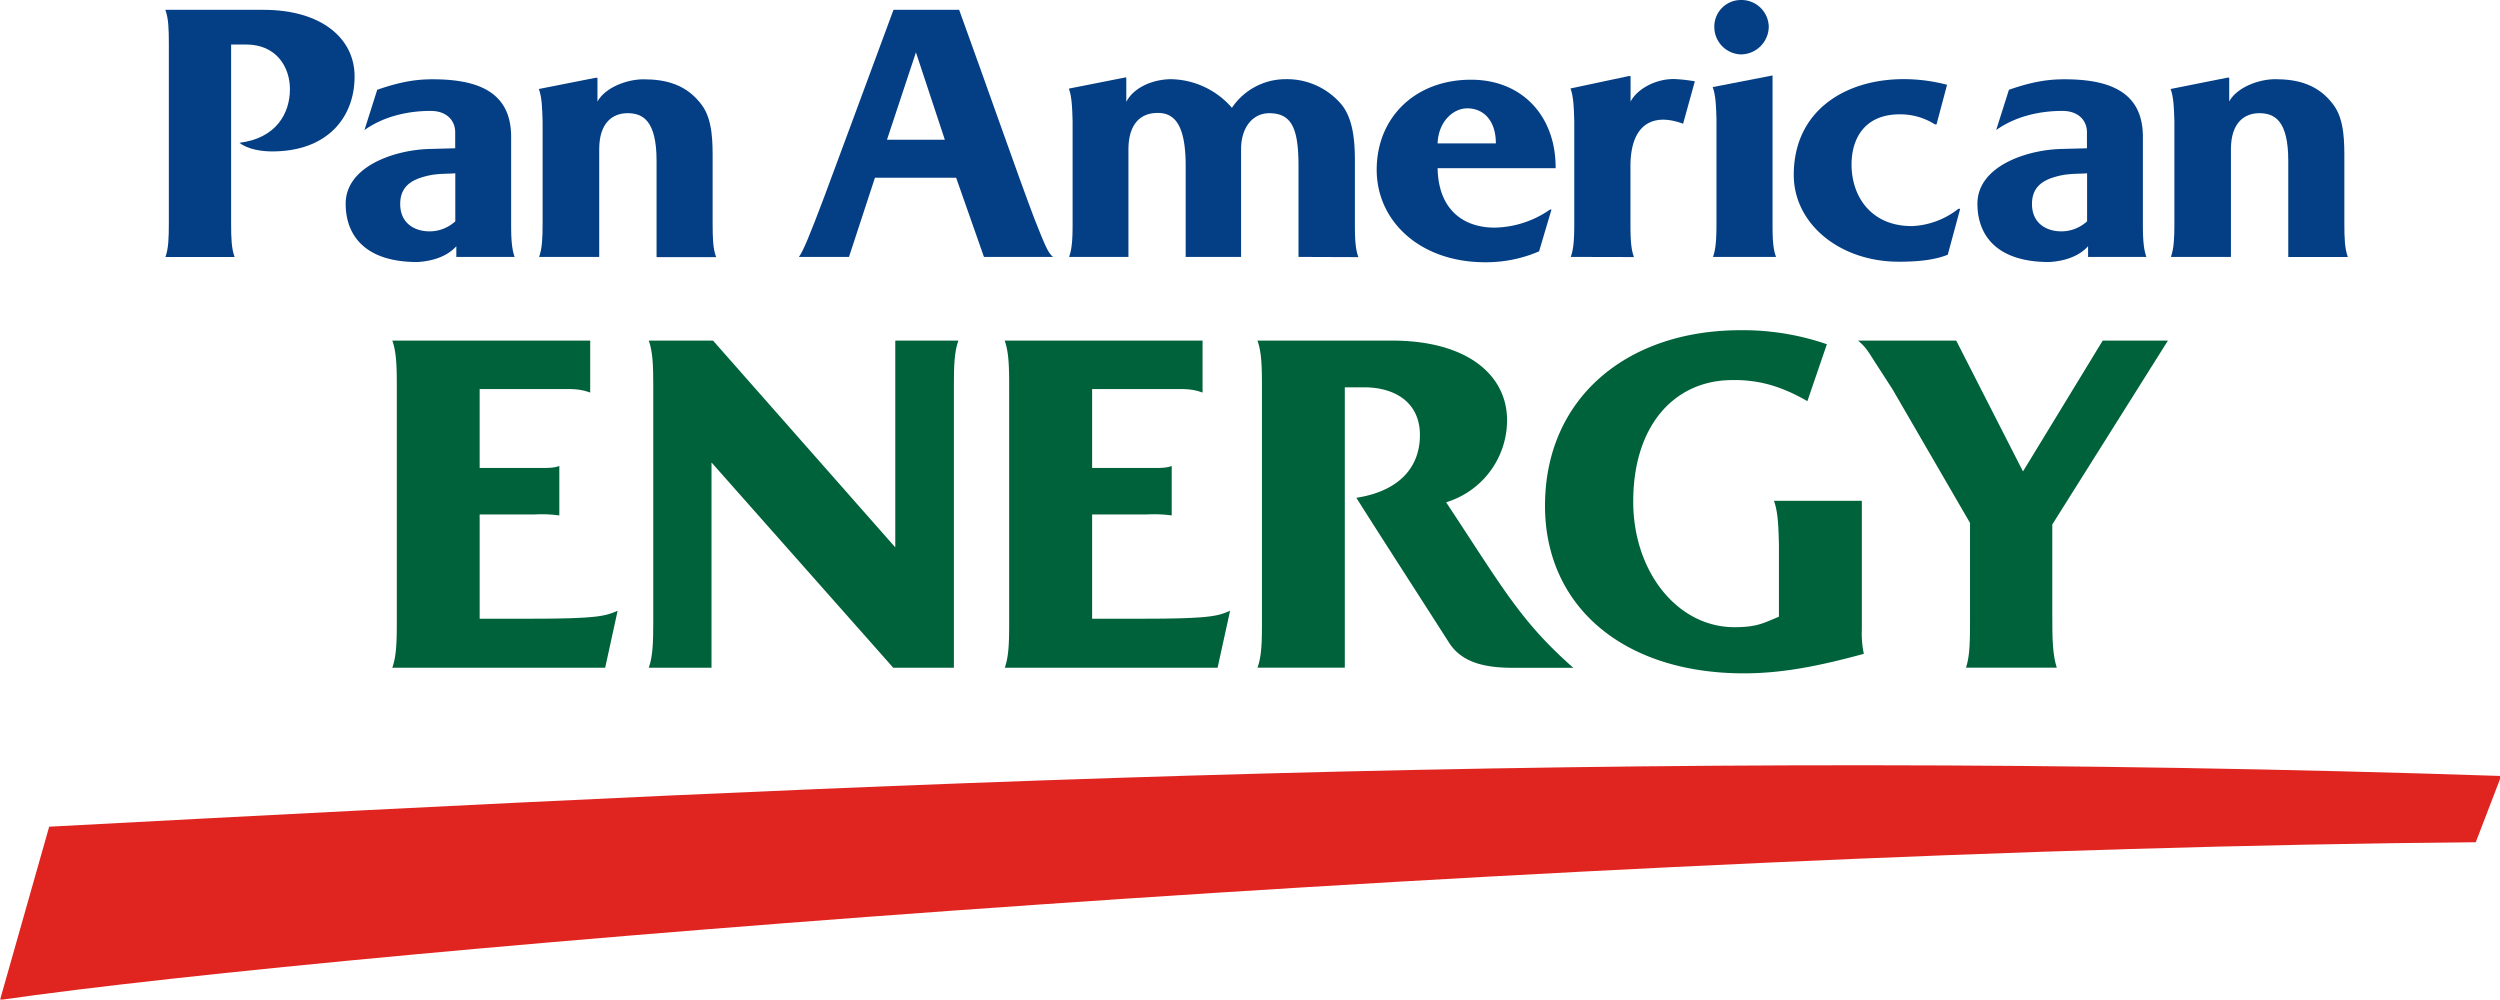 <?xml version="1.0" encoding="UTF-8" standalone="no"?>
<svg
   id="Layer_1"
   data-name="Layer 1"
   viewBox="0 0 500 199.9"
   version="1.1"
   sodipodi:docname="Pan_American_Energy_logo.svg"
   width="500"
   height="199.9"
   inkscape:version="1.1.1 (3bf5ae0d25, 2021-09-20)"
   xmlns:inkscape="http://www.inkscape.org/namespaces/inkscape"
   xmlns:sodipodi="http://sodipodi.sourceforge.net/DTD/sodipodi-0.dtd"
   xmlns="http://www.w3.org/2000/svg"
   xmlns:svg="http://www.w3.org/2000/svg">
  <sodipodi:namedview
     id="namedview912"
     pagecolor="#ffffff"
     bordercolor="#666666"
     borderopacity="1.0"
     inkscape:pageshadow="2"
     inkscape:pageopacity="0.0"
     inkscape:pagecheckerboard="0"
     showgrid="false"
     inkscape:zoom="0.59096421"
     inkscape:cx="347.73679"
     inkscape:cy="-0.84607492"
     inkscape:window-width="1366"
     inkscape:window-height="705"
     inkscape:window-x="-8"
     inkscape:window-y="-8"
     inkscape:window-maximized="1"
     inkscape:current-layer="Layer_1" />
  <defs
     id="defs871">
    <style
       id="style869">.cls-1{fill:#00623a;}.cls-2{fill:#043f85;}.cls-3{fill:#e02520;}</style>
  </defs>
  <title
     id="title873">0</title>
  <g
     id="g1149"
     transform="scale(0.701)">
    <path
       class="cls-1"
       d="m 113.21,177.791 v -67.91 c 0,-5.57 -0.15,-9.57 -1.28,-12.71 h 56.46 v 14.83 c -3.12,-1.13 -5.25,-1 -8.66,-1 h -22.88 v 22.5 h 15.35 c 3.26,0 5.68,0.14 7.38,-0.57 v 14.13 a 36.9,36.9 0 0 0 -7.1,-0.28 h -15.63 v 29.74 h 14.49 c 19.89,0 21.46,-0.85 24.87,-2.26 l -3.55,16.24 h -60.74 c 1.14,-3.14 1.29,-7.14 1.29,-12.71 z"
       id="path875" />
    <path
       class="cls-1"
       d="m 186.38,177.651 v -67.91 c 0,-5.43 -0.15,-9.43 -1.28,-12.57 h 18.33 l 52,59 V 97.171 h 18 c -1.14,3.14 -1.28,7.14 -1.28,12.85 v 80.48 h -17.31 l -51.84,-58.55 v 58.55 h -17.9 c 1.13,-3.14 1.28,-7.14 1.28,-12.85 z"
       id="path877" />
    <path
       class="cls-1"
       d="m 287.92,177.791 v -67.91 c 0,-5.57 -0.15,-9.57 -1.28,-12.71 h 56.46 v 14.83 c -3.12,-1.13 -5.25,-1 -8.67,-1 h -22.84 v 22.5 h 15.33 c 3.26,0 5.68,0.14 7.38,-0.57 v 14.13 a 36.9,36.9 0 0 0 -7.1,-0.28 h -15.61 v 29.74 h 14.49 c 19.89,0 21.46,-0.85 24.87,-2.26 l -3.56,16.24 h -60.72 c 1.13,-3.14 1.25,-7.14 1.25,-12.71 z"
       id="path879" />
    <path
       class="cls-1"
       d="m 360.04,177.791 v -67.91 c 0,-5.57 -0.14,-9.57 -1.28,-12.71 h 38.34 c 21.57,0 32.88,9.85 32.88,22.76 a 24.5,24.5 0 0 1 -17.39,23.37 c 16.26,24.61 21.23,33.95 36.29,47.23 h -17.19 c -7.93,0 -14.58,-1.43 -18.25,-7.14 -7.07,-11.09 -18.33,-28.49 -26.47,-41.36 13.56,-2.13 18.41,-10 18.13,-18.53 -0.28,-8.53 -6.85,-13 -16,-13 h -5.42 v 80 h -24.92 c 1.16,-3.14 1.28,-7.14 1.28,-12.71 z"
       id="path881" />
    <path
       class="cls-1"
       d="m 531.19,142.881 v 36.81 a 28.4,28.4 0 0 0 0.57,6.85 c -12.54,3.43 -23.22,5.57 -34.19,5.57 -34.57,0 -56.77,-19.24 -56.77,-47.81 0,-30.56 23.18,-50.09 55.78,-50.09 a 73.42,73.42 0 0 1 24.64,4 l -5.56,16.24 c -7.41,-4.26 -14,-6.25 -22.21,-6 -15.95,0.42 -27.48,13.07 -27.48,34.67 0,19.9 12.52,35.82 28.9,35.82 6.26,0 8.26,-1.14 12.67,-3 v -20.56 c -0.14,-5.4 -0.28,-9.38 -1.42,-12.5 z"
       id="path883" />
    <path
       class="cls-1"
       d="m 577.17,134.501 22.75,-37.33 h 18.61 l -33,52.47 v 26 c 0,7.13 0.14,11.27 1.28,14.84 h -25.89 c 1.14,-3.57 1.14,-7.57 1.14,-14.69 v -26.6 l -22.14,-38.17 c -7.24,-11 -6.82,-11.28 -9.8,-13.85 h 28 z"
       id="path885" />
    <path
       class="cls-2"
       d="m 48.17,63.741 v -51.37 c 0,-4.19 -0.11,-7.2 -1,-9.57 h 28 c 16.43,0 26,8.06 26,19 0,11.77 -7.83,21.4 -23.51,21.4 -2.9,0 -6.88,-0.53 -9.35,-2.46 10.43,-1.28 14.41,-8.35 14.41,-15.3 0,-6.32 -3.87,-12.74 -12.47,-12.74 h -4.31 v 51.05 c 0,4.2 0.11,7.21 1,9.57 H 47.2 c 0.86,-2.37 0.97,-5.38 0.97,-9.58 z"
       id="path887" />
    <path
       class="cls-2"
       d="m 122.58,66.011 c -4.09,0 -8.4,-2.14 -8.4,-7.82 0,-5.35 3.77,-7.06 7.65,-8 3,-0.75 5.81,-0.54 8.07,-0.75 v 13.7 a 10.88,10.88 0 0 1 -7.32,2.87 z m 24.25,7.3 c -0.86,-2.36 -1,-5.37 -1,-9.55 v -24.72 c 0,-13 -9.75,-16.42 -22.42,-16.42 -3.88,0 -8.5,0.43 -15.79,3 l -3.64,11.48 c 5.89,-4.17 13,-5.46 18.89,-5.46 4.42,0 6.89,2.57 7,5.89 v 4.77 l -7.64,0.21 c -9.68,0.32 -23.61,4.93 -23.61,15.63 0,8.35 4.82,16.62 20.48,16.62 1.73,-0.11 7.54,-0.54 11.09,-4.51 v 3.05 z"
       id="path889" />
    <path
       class="cls-2"
       d="m 153.81,73.301 c 0.86,-2.36 1,-5.37 1,-9.57 v -29 c -0.11,-4 -0.21,-7 -1.07,-9.34 l 16.18,-3.2 h 0.54 v 6.77 c 2.26,-4.08 8.5,-6.34 13.13,-6.34 6.44,0 12.33,1.51 16.62,7.31 3.21,4.29 3.11,10.92 3.11,16 v 17.76 c 0,4.3 0.1,7.31 1,9.67 h -17 v -27.48 c 0,-11.45 -3.88,-13.59 -8.29,-13.59 -4,0 -8.07,2.47 -8.07,10.27 v 30.74 h -17 z"
       id="path891" />
    <path
       class="cls-2"
       d="m 269.57,39.871 h -16.51 l 8.26,-24.93 z m 25.53,22.48 c -4.4,-11.54 -13.62,-38 -21.45,-59.55 h -18.73 c -19.2,51.75 -24.67,67.5 -27,70.51 h 14.3 l 7.41,-22.61 h 23.16 l 7.94,22.6 h 19.73 c -1.54,-1.07 -2.68,-4.29 -5.36,-10.95 z"
       id="path893" />
    <path
       class="cls-2"
       d="m 370.47,73.301 v -26 c 0,-10.8 -2,-15 -8.38,-15 -4.52,0 -8,3.86 -8,10.27 v 30.73 h -15.81 v -26 c 0,-11.77 -3.22,-15.08 -7.95,-15.08 -5.7,0 -8.38,4.06 -8.38,10.48 v 30.6 h -16.93 c 0.86,-2.36 1,-5.37 1,-9.57 v -29 c -0.11,-4.08 -0.22,-7.09 -1.07,-9.45 l 16.28,-3.22 0.11,0.21 v 6.77 c 2.14,-4.08 7.41,-6.34 12.56,-6.45 a 23.51,23.51 0 0 1 17.58,8.17 18.4,18.4 0 0 1 15.26,-8.17 20.3,20.3 0 0 1 16.18,7.45 c 3.32,4.29 3.64,10.92 3.64,16 v 17.54 c 0,4.41 0.11,7.42 1,9.78 z"
       id="path895" />
    <path
       class="cls-2"
       d="m 410.16,40.911 c 0.21,-6.17 4.39,-10 8.47,-10 4.5,0 8.15,3.31 8.15,10 z m 33.67,7.08 c 0.11,-14.74 -9.44,-25.25 -24.13,-25.25 -16,0 -26.92,10.83 -26.92,25.68 0,14.85 12.55,26.4 30.89,26.4 a 38.08,38.08 0 0 0 15.44,-3.11 l 3.54,-11.92 h -0.43 a 28.42,28.42 0 0 1 -15.76,5.15 c -9.23,0 -16.09,-5.37 -16.3,-16.95 z"
       id="path897" />
    <path
       class="cls-2"
       d="m 448.15,73.301 c 0.86,-2.36 1,-5.37 1,-10.1 v -28.52 c -0.11,-4.08 -0.22,-7.08 -1.08,-9.44 l 16.61,-3.54 h 0.53 v 7.29 c 2.15,-4.07 7.94,-6.64 12.77,-6.43 a 47.41,47.41 0 0 1 5.57,0.64 l -3.35,12.1 a 21.87,21.87 0 0 0 -2.9,-0.85 c -6.75,-1.4 -12.12,1.93 -12.12,13 v 16 c 0,4.52 0.11,7.53 1,9.89 z"
       id="path899" />
    <path
       class="cls-2"
       d="m 496.72,15.521 a 7.83,7.83 0 0 1 -7.61,-8.14 7.58,7.58 0 0 1 7.61,-7.38 7.79,7.79 0 0 1 7.92,7.7 8,8 0 0 1 -7.92,7.82 z m 8.46,6.11 0.54,-0.11 v 42.22 c 0,4.2 0.1,7.21 1,9.57 h -18 c 0.86,-2.36 1,-5.37 1,-9.89 v -29.47 c -0.11,-3.75 -0.22,-6.75 -1.08,-9.11 z"
       id="path901" />
    <path
       class="cls-2"
       d="m 552.5,35.501 h -0.43 a 18.43,18.43 0 0 0 -10.08,-2.88 c -9.87,0 -13.73,6.74 -13.73,14.33 0,9.2 5.68,17.66 17.37,17.55 a 22.9,22.9 0 0 0 13.09,-4.92 h 0.53 l -3.54,13.09 c -4,1.61 -9,2 -13.94,2 -16.94,0 -30,-10.85 -30,-24.76 0,-18.41 14.78,-27.33 31.3,-27.33 a 48.3,48.3 0 0 1 12.44,1.61 z"
       id="path903" />
    <path
       class="cls-2"
       d="m 588.14,66.011 c -4.1,0 -8.4,-2.14 -8.4,-7.82 0,-5.35 3.77,-7.06 7.64,-8 3,-0.75 5.82,-0.54 8.08,-0.75 v 13.7 a 10.89,10.89 0 0 1 -7.32,2.87 z m 24.24,7.3 c -0.85,-2.36 -1,-5.37 -1,-9.55 v -24.72 c 0,-13 -9.75,-16.42 -22.42,-16.42 -3.88,0 -8.51,0.43 -15.8,3 l -3.64,11.48 c 5.89,-4.17 13,-5.46 18.9,-5.46 4.41,0 6.89,2.57 7,5.89 v 4.77 l -7.65,0.21 c -9.68,0.32 -23.6,4.93 -23.6,15.63 0,8.35 4.82,16.62 20.48,16.62 1.72,-0.11 7.54,-0.54 11.09,-4.51 v 3.05 z"
       id="path905" />
    <path
       class="cls-2"
       d="m 619.37,73.301 c 0.86,-2.36 1,-5.37 1,-9.57 v -29 c -0.11,-4 -0.22,-7 -1.08,-9.34 l 16.18,-3.23 h 0.54 v 6.77 c 2.25,-4.08 8.5,-6.34 13.12,-6.34 6.45,0 12.34,1.51 16.62,7.31 3.22,4.29 3.11,10.92 3.11,16 v 17.76 c 0,4.3 0.11,7.31 1,9.67 h -17 v -27.45 c 0,-11.45 -3.87,-13.59 -8.28,-13.59 -4,0 -8.08,2.47 -8.08,10.27 v 30.74 h -17 z"
       id="path907" />
    <path
       class="cls-3"
       d="m 14.03,235.861 c 242.05,-12.88 450.06,-22.78 699.58,-14.47 l -7.26,18.91 c -253,2.09 -605.82,30.39 -706.35,45 z"
       id="path909" />
  </g>
</svg>
